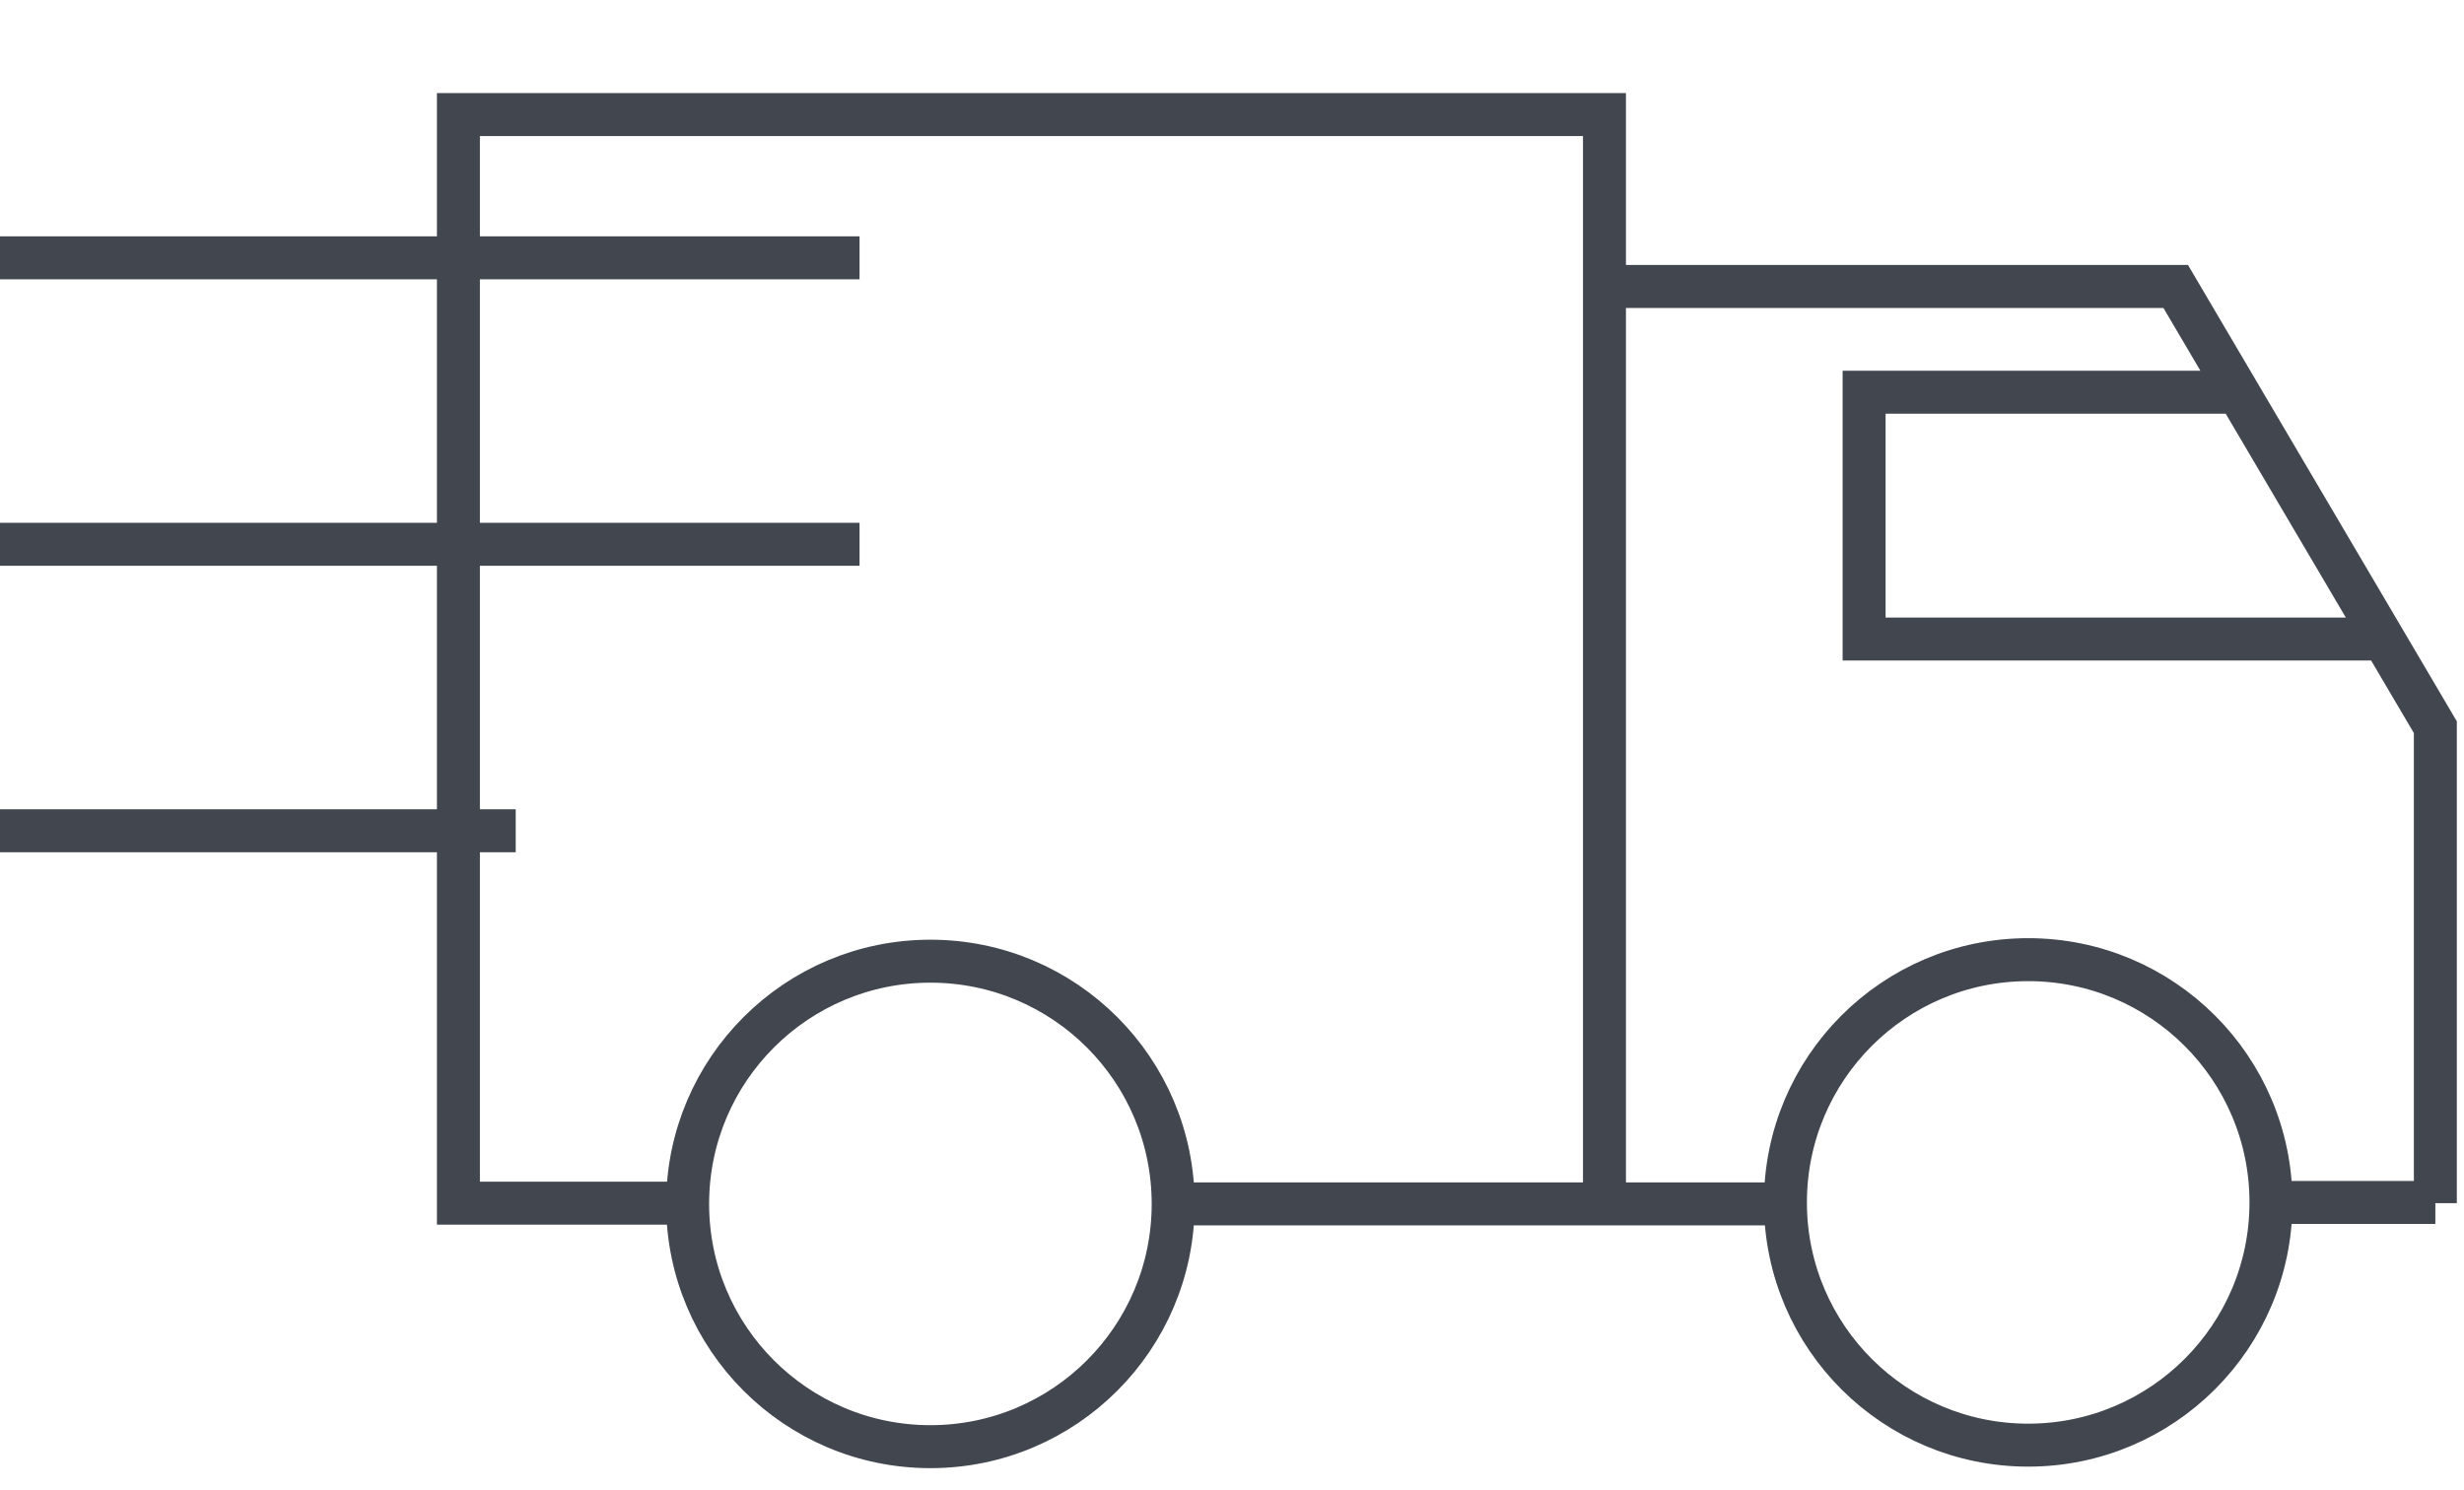 <svg width="86" height="52" viewBox="0 0 86 52" fill="none" xmlns="http://www.w3.org/2000/svg">
<g filter="url(#filter0_d_397_6)">
<path d="M13 1H53V7H72.938L75.112 10.692L80.188 19.308L82 22.385V38.974H76.263C76.263 43.654 72.469 47.447 67.79 47.447C63.127 47.447 59.344 43.682 59.316 39.026H53H37.947C37.947 43.706 34.154 47.5 29.474 47.5C24.794 47.5 21 43.706 21 39.026L21 39H13V1Z" fill="white"/>
<path d="M53 39V7M53 7H72.938L75.112 10.692M53 7V1H13V39H21M82 39V38.974M75.112 10.692H62.062V19.308H80.188M75.112 10.692L80.188 19.308M80.188 19.308L82 22.385V38.974M37.947 39.026C37.947 43.706 34.154 47.5 29.474 47.5C24.794 47.5 21 43.706 21 39.026C21 39.017 21 39.009 21 39M37.947 39.026C37.947 34.346 34.154 30.553 29.474 30.553C24.803 30.553 21.014 34.332 21 39M37.947 39.026H53H59.316M76.263 38.974C76.263 43.654 72.469 47.447 67.79 47.447C63.127 47.447 59.344 43.682 59.316 39.026M76.263 38.974C76.263 34.294 72.469 30.5 67.79 30.5C63.11 30.5 59.316 34.294 59.316 38.974C59.316 38.991 59.316 39.009 59.316 39.026M76.263 38.974H82" stroke="#41464F" stroke-width="1.5"/>
</g>
<path d="M0 9H30" stroke="#41464F" stroke-width="1.5"/>
<path d="M0 19H30" stroke="#41464F" stroke-width="1.5"/>
<path d="M0 29H18" stroke="#41464F" stroke-width="1.5"/>
<defs>
<filter id="filter0_d_397_6" x="12.25" y="0.25" width="73.5" height="51" filterUnits="userSpaceOnUse" color-interpolation-filters="sRGB">
<feFlood flood-opacity="0" result="BackgroundImageFix"/>
<feColorMatrix in="SourceAlpha" type="matrix" values="0 0 0 0 0 0 0 0 0 0 0 0 0 0 0 0 0 0 127 0" result="hardAlpha"/>
<feOffset dx="3" dy="3"/>
<feComposite in2="hardAlpha" operator="out"/>
<feColorMatrix type="matrix" values="0 0 0 0 0.263 0 0 0 0 0.725 0 0 0 0 0.71 0 0 0 1 0"/>
<feBlend mode="normal" in2="BackgroundImageFix" result="effect1_dropShadow_397_6"/>
<feBlend mode="normal" in="SourceGraphic" in2="effect1_dropShadow_397_6" result="shape"/>
</filter>
</defs>
</svg>

